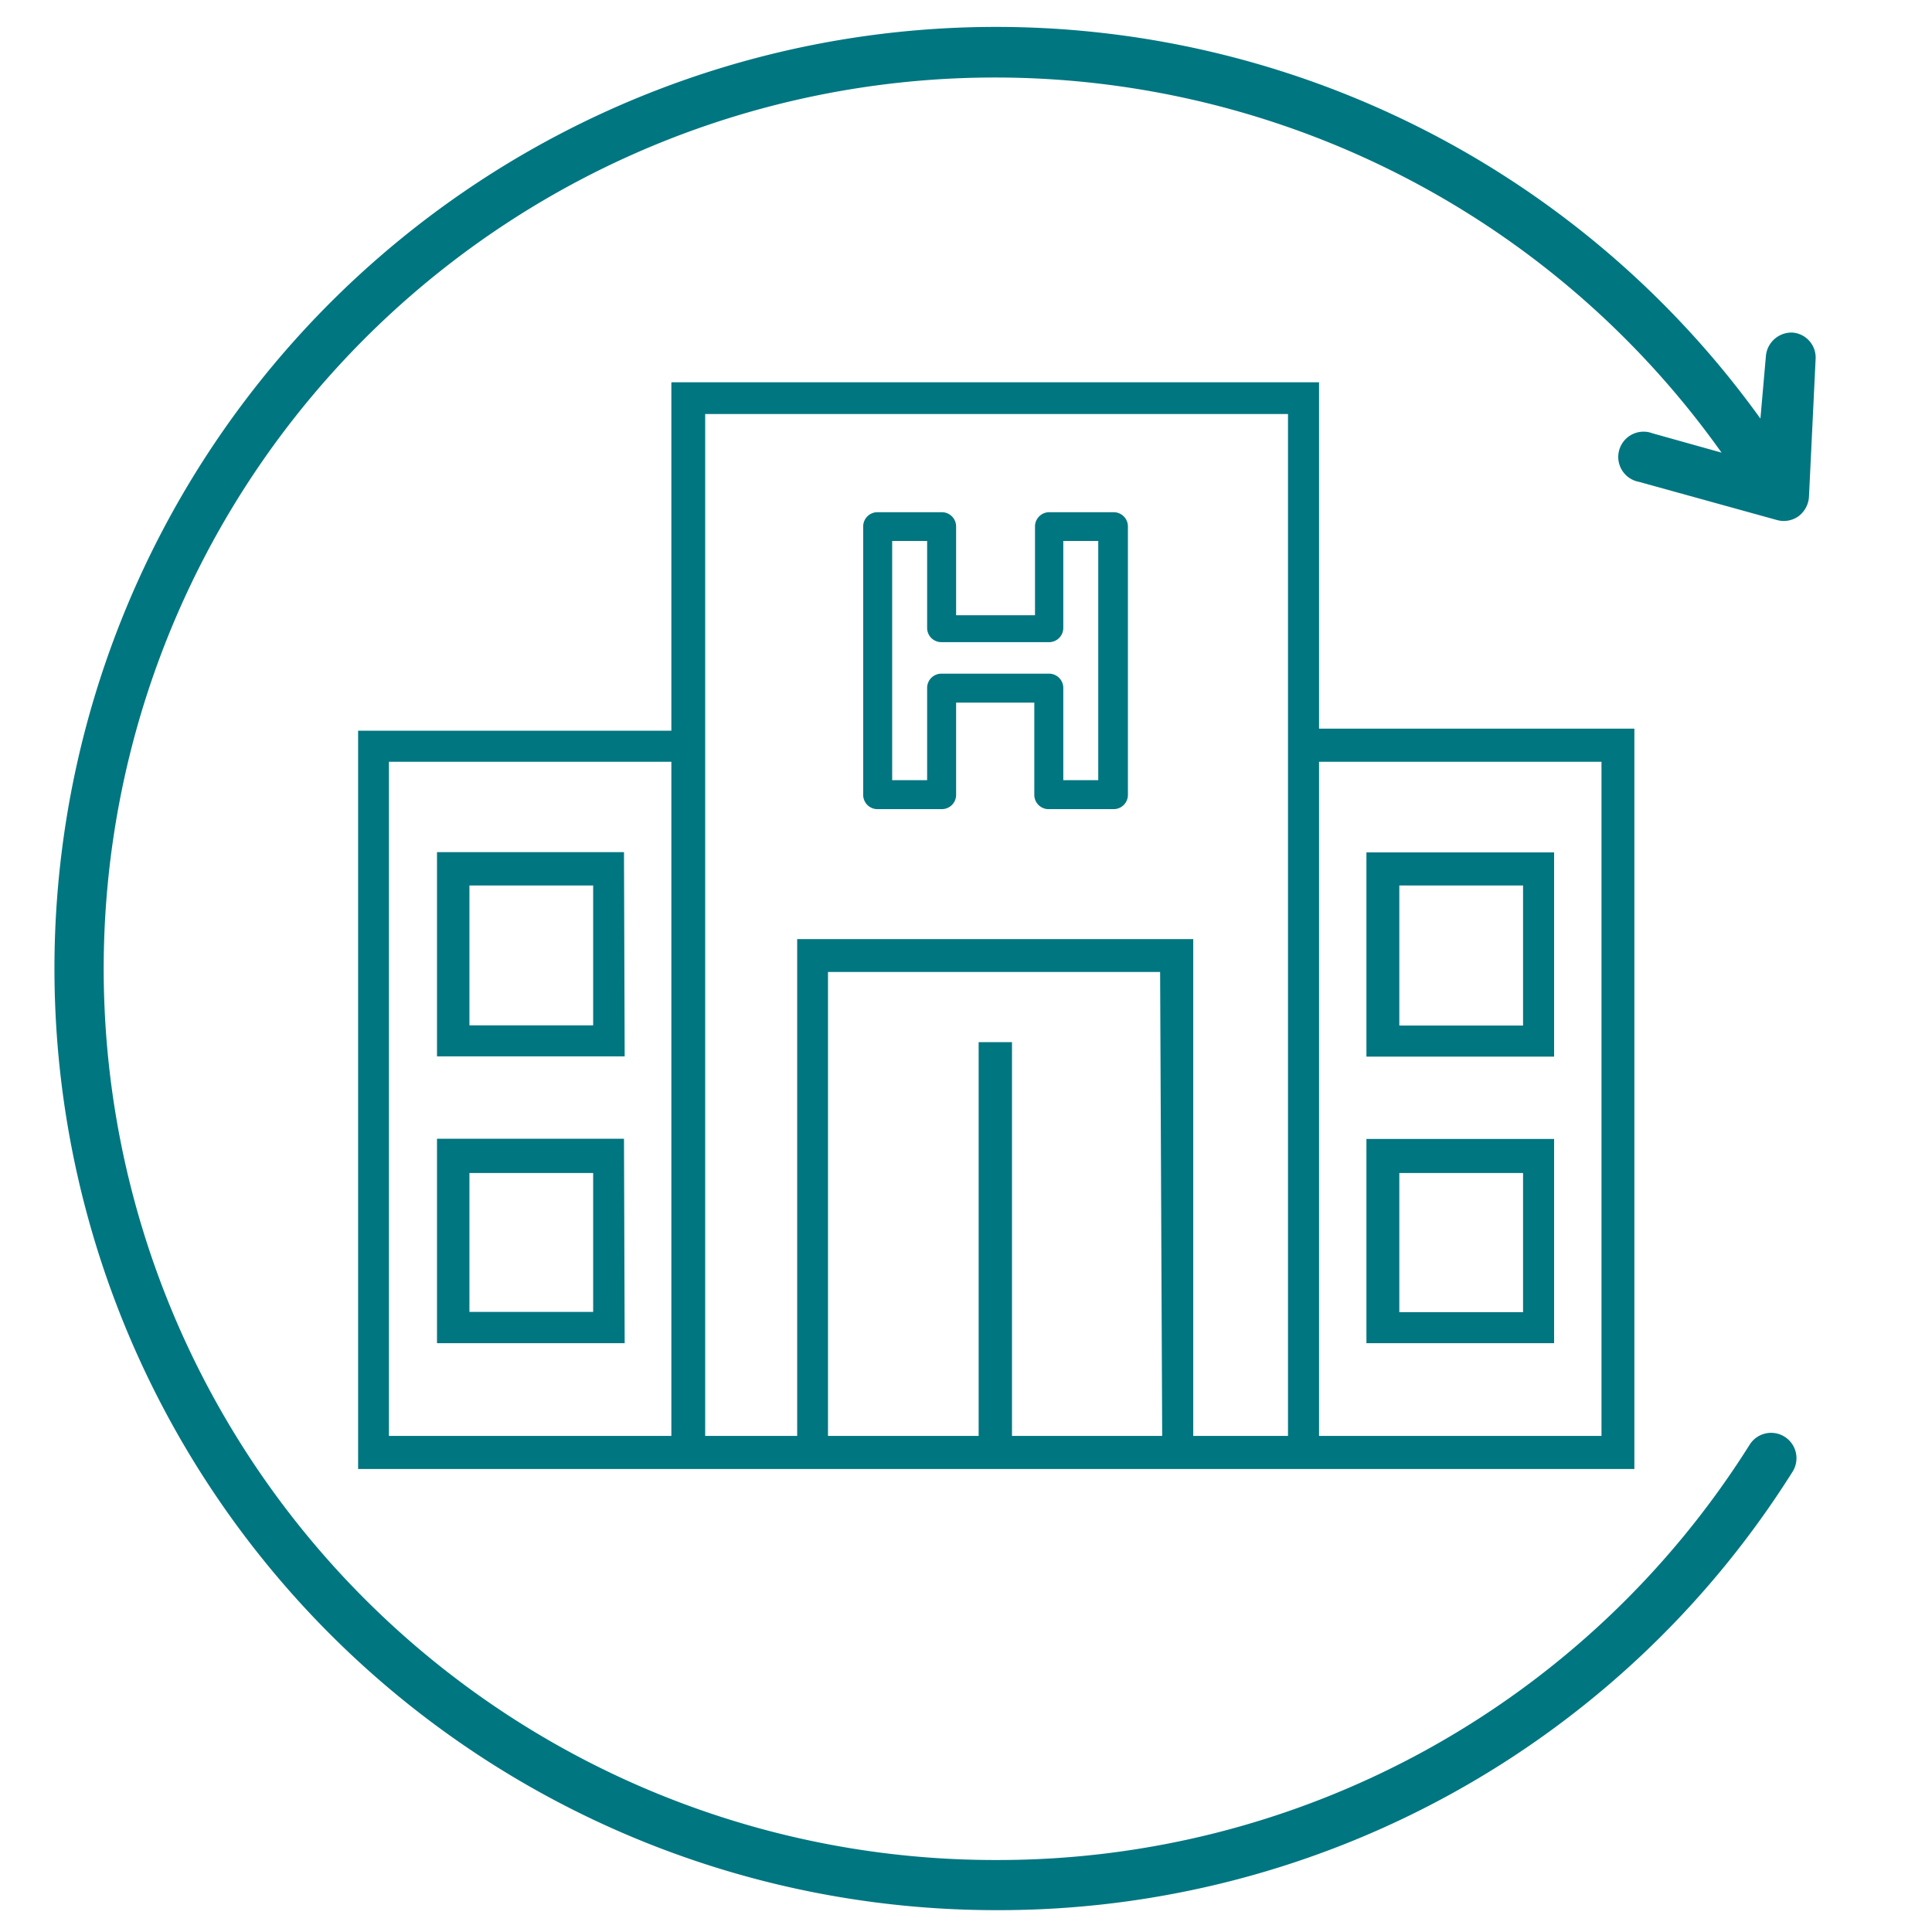 <svg id="Layer_1" data-name="Layer 1" xmlns="http://www.w3.org/2000/svg" viewBox="0 0 84 84"><defs><style>.cls-1{fill:#007681;}</style></defs><path id="Path_58" data-name="Path 58" class="cls-1" d="M57.35,31.68V16.62H29.19V31.77H15.57v32.1H71.06V31.68ZM29.19,62.43H16.91V33.12H29.19V62.43Zm21.34,0H44V45.31H42.55V62.43H36V42.26H50.44Zm5.47,0H51.88V40.83H34.66v21.6h-4V18H56V62.43Zm13.63,0H57.35V33.12H69.63ZM67.57,37.06H59.41v8.88h8.16Zm-1.35,7.53H60.84V38.5h5.38Zm1.35,4.93H59.41V58.4h8.16Zm-1.35,7.53H60.84V51h5.38Zm-39.09-20H19v8.88h8.16Zm-1.34,7.53H20.41V38.5h5.38Zm1.34,4.93H19V58.4h8.16Zm-1.34,7.53H20.41V51h5.38ZM48.38,35.18H45.6a.62.62,0,0,1-.63-.63h0v-4h-3.4v4a.62.62,0,0,1-.63.63H38.16a.62.62,0,0,1-.63-.63h0V22.9a.62.62,0,0,1,.63-.63h2.78a.62.62,0,0,1,.63.63h0v3.85H45V22.9a.62.62,0,0,1,.63-.63h2.78a.62.62,0,0,1,.63.63h0V34.55a.62.62,0,0,1-.63.63Zm-2.15-1.26h1.52V23.52H46.23v3.77a.62.62,0,0,1-.63.63H40.94a.62.62,0,0,1-.63-.63h0V23.52H38.79v10.4h1.52v-4a.62.62,0,0,1,.63-.63H45.6a.62.62,0,0,1,.63.63h0Z"/><path class="cls-1" d="M43.31,83.05A40.94,40.94,0,1,1,76.54,18.2l.24-2.74a1.12,1.12,0,0,1,1.16-1,1.09,1.09,0,0,1,1,1.15l-.29,6a1.14,1.14,0,0,1-.46.84,1.1,1.1,0,0,1-.93.16l-6-1.66a1.1,1.1,0,1,1,.59-2.11l3,.84A38.75,38.75,0,1,0,43.31,80.87,38.59,38.59,0,0,0,76.08,62.8,1.09,1.09,0,1,1,77.93,64,40.76,40.76,0,0,1,43.31,83.05Z"/></svg>